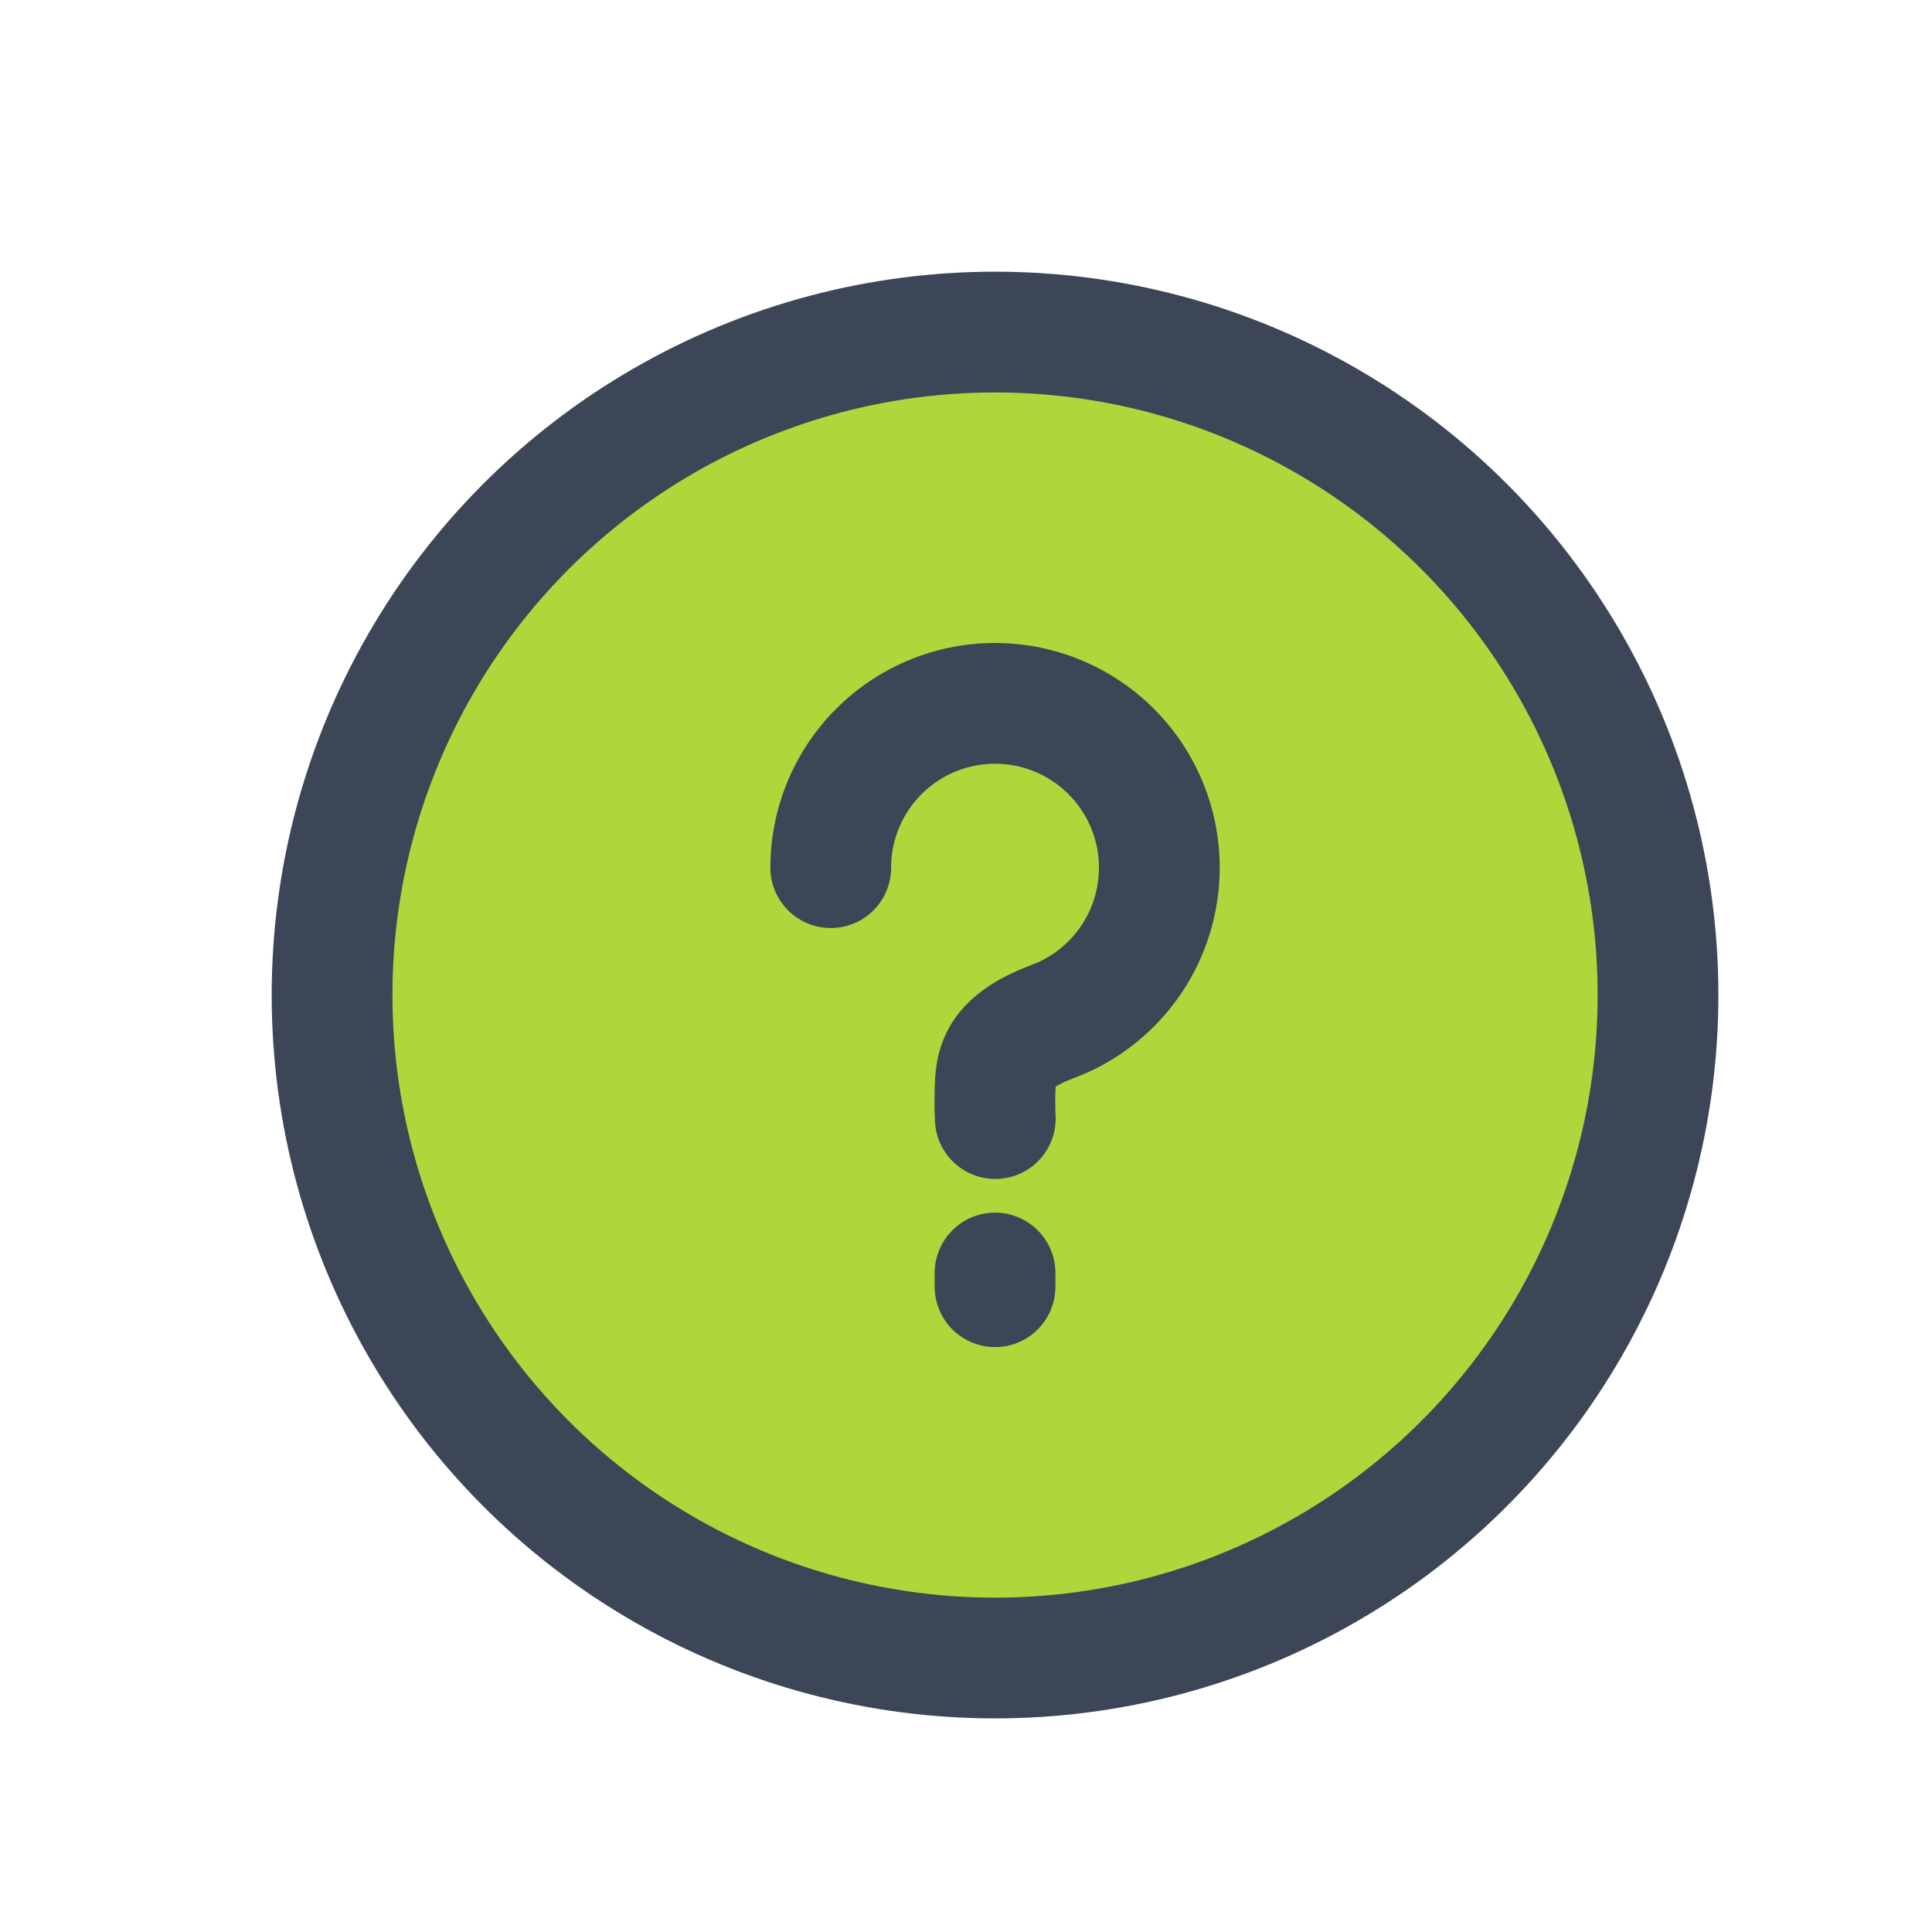<svg id="Icon_question_32px" xmlns="http://www.w3.org/2000/svg" width="32" height="32" viewBox="0 0 32 32">
  <rect id="Rectángulo_15693" data-name="Rectángulo 15693" width="32" height="32" fill="#49ffff" opacity="0"/>
  <rect id="Rectángulo_6541" data-name="Rectángulo 6541" width="22" height="22" transform="translate(5.5 5.5)" fill="#fff" stroke="#707070" stroke-width="2" opacity="0"/>
  <g id="Grupo_17494" data-name="Grupo 17494" transform="translate(-590.019 -442.019)">
    <circle id="Elipse_678" data-name="Elipse 678" cx="10.981" cy="10.981" r="10.981" transform="translate(595.519 447.519)" fill="#b0d63b" stroke="#3d4657" stroke-miterlimit="10" stroke-width="2"/>
    <g id="Grupo_17493" data-name="Grupo 17493" transform="translate(603.779 453.669)">
      <path id="Trazado_33363" data-name="Trazado 33363" d="M-637.87,452.779a2.721,2.721,0,0,1,2.721-2.721,2.721,2.721,0,0,1,2.721,2.721,2.723,2.723,0,0,1-1.628,2.493c-.067.029-.136.053-.2.08-.813.322-.87.682-.889,1.019-.014.271,0,.564,0,.564" transform="translate(637.87 -450.058)" fill="none" stroke="#3d4657" stroke-linecap="round" stroke-linejoin="round" stroke-width="2"/>
      <line id="Línea_214" data-name="Línea 214" y2="0.227" transform="translate(2.721 9.435)" fill="none" stroke="#3d4657" stroke-linecap="round" stroke-linejoin="round" stroke-width="2"/>
    </g>
  </g>
</svg>
